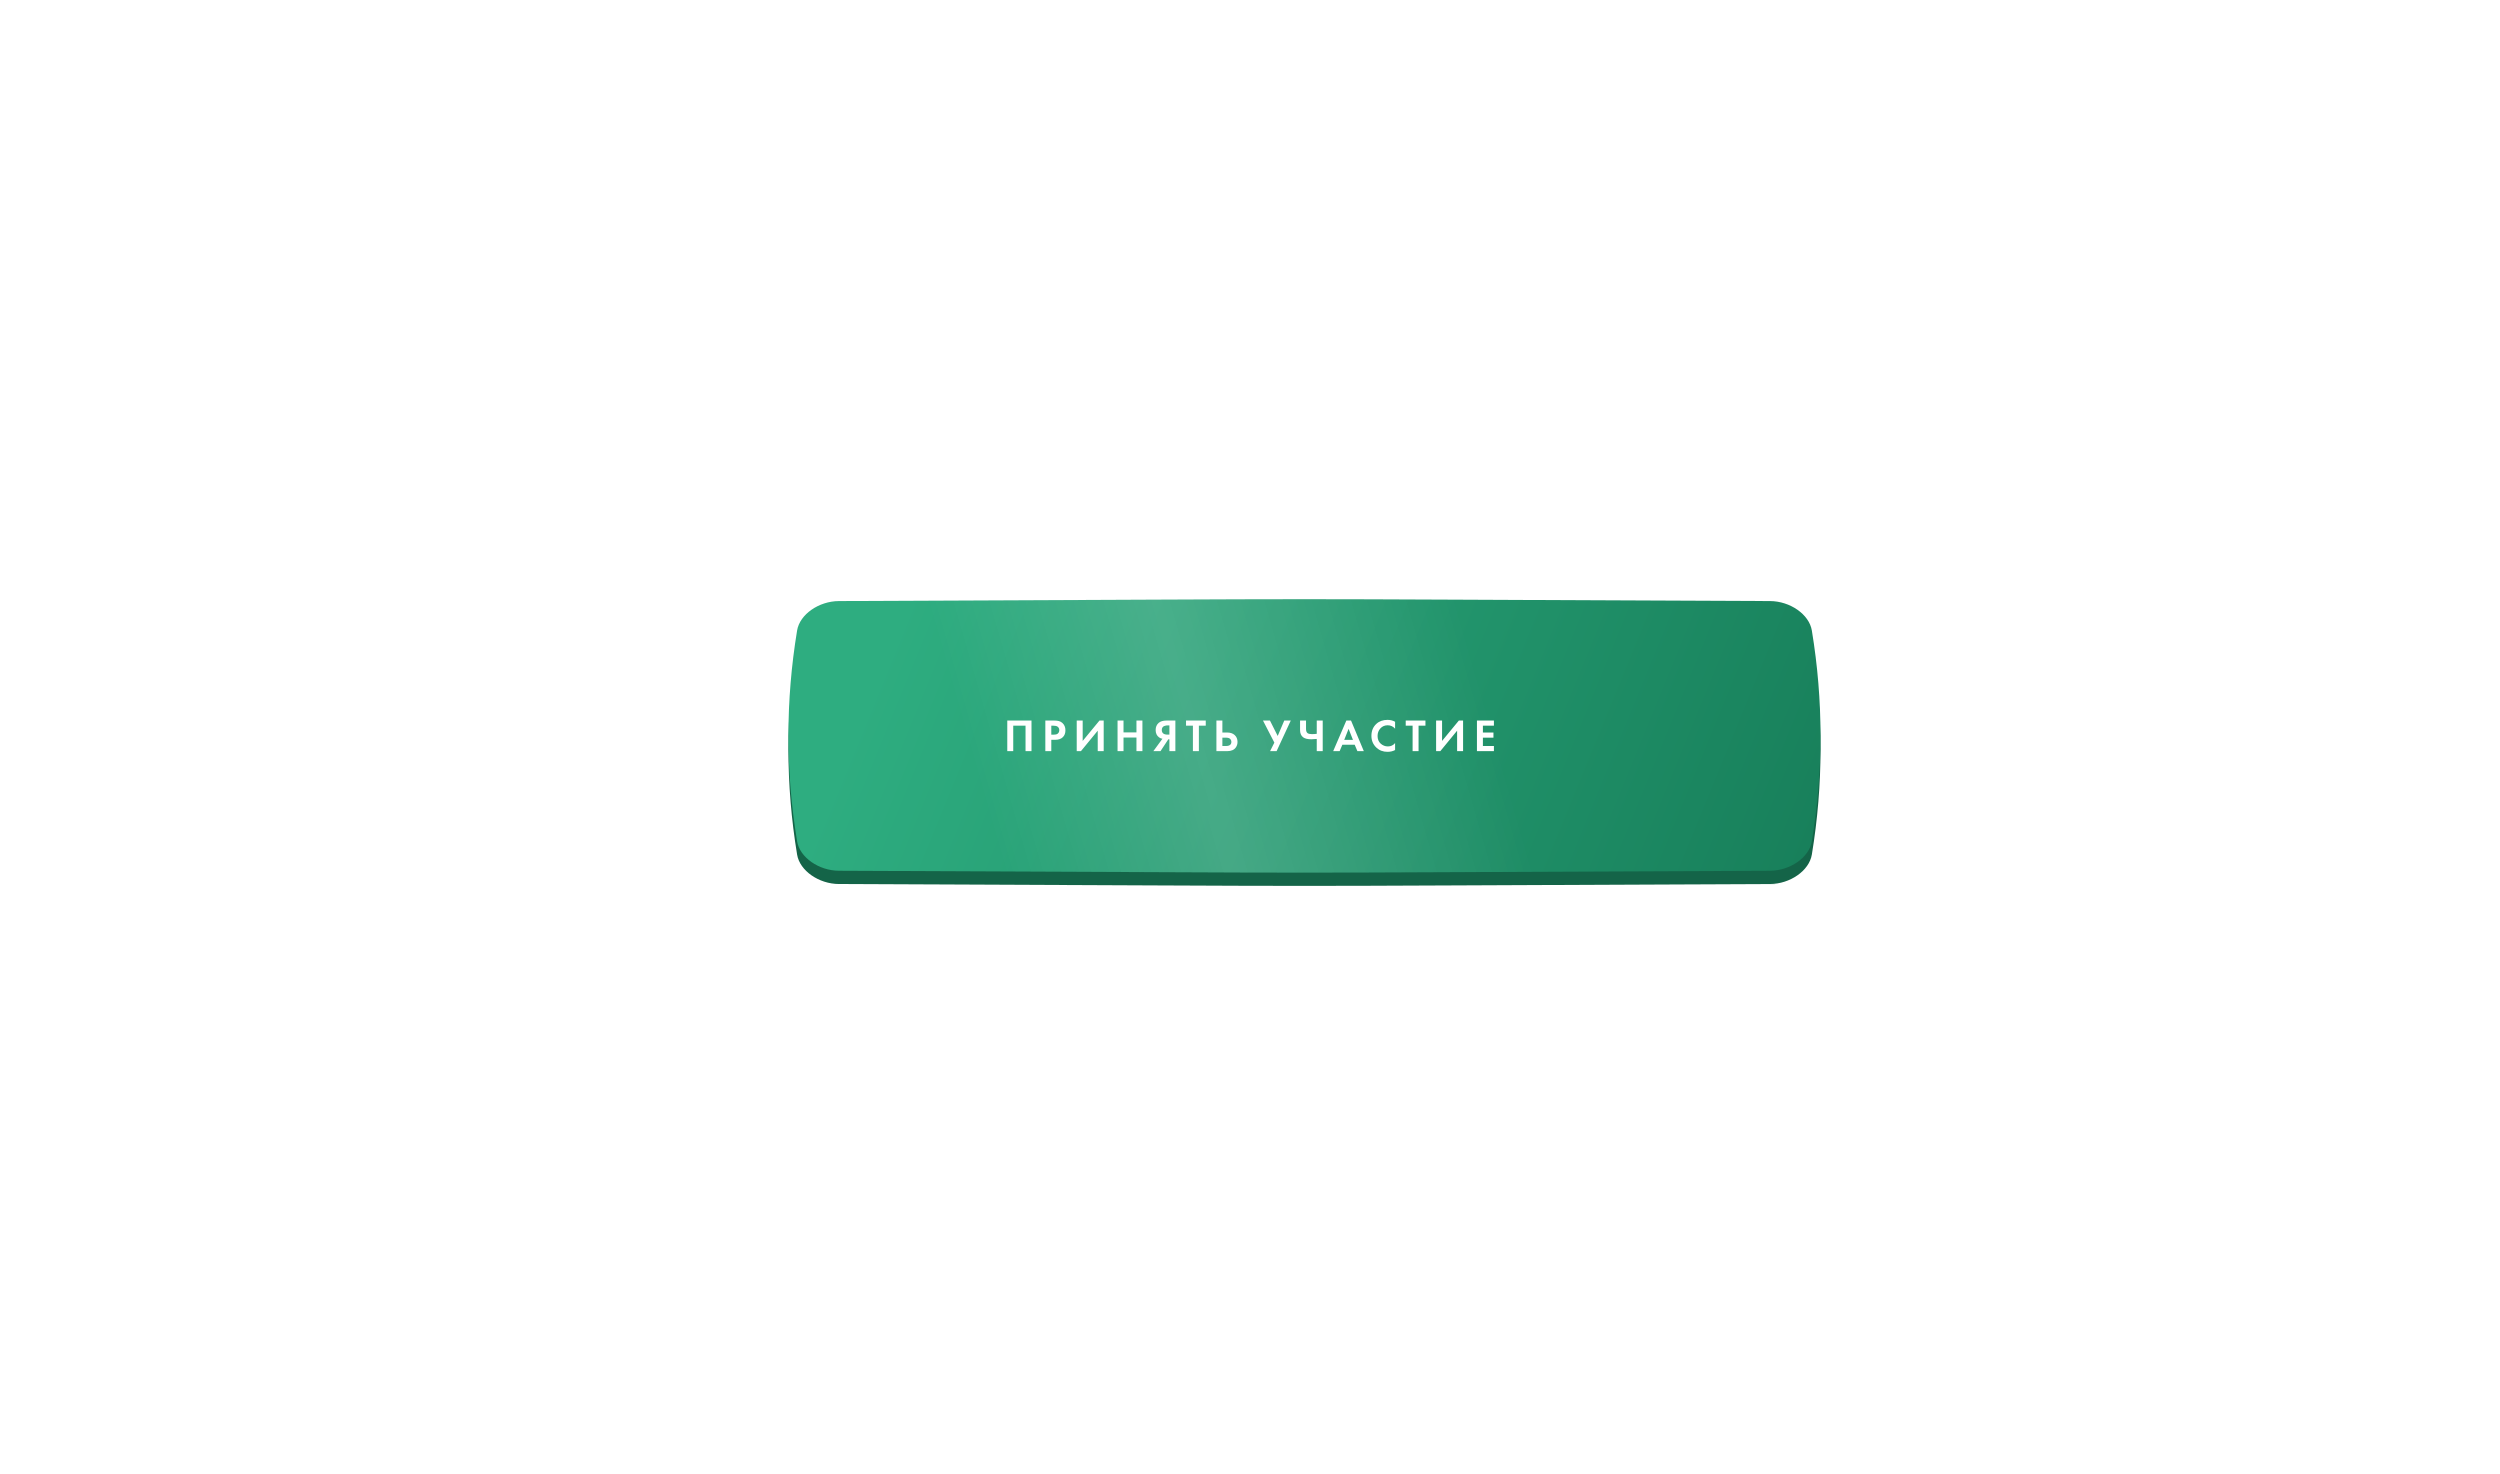 <?xml version="1.0" encoding="UTF-8"?> <svg xmlns="http://www.w3.org/2000/svg" width="872" height="514" viewBox="0 0 872 514" fill="none"> <g filter="url(#filter0_f_321_28)"> <ellipse cx="436" cy="257" rx="236" ry="57" fill="white"></ellipse> </g> <g filter="url(#filter1_ii_321_28)"> <path d="M598.379 212.282C387.102 211.413 484.898 211.413 273.621 212.282C266.632 212.311 259.961 216.909 259.027 222.548C254.991 247.059 254.991 271.57 259.027 296.082C259.961 301.721 266.632 306.319 273.621 306.348C484.898 307.217 387.102 307.217 598.379 306.348C605.367 306.319 612.039 301.721 612.971 296.082C617.01 271.57 617.01 247.059 612.971 222.548C612.039 216.909 605.367 212.311 598.379 212.282Z" fill="url(#paint0_linear_321_28)"></path> </g> <g filter="url(#filter2_ii_321_28)"> <path d="M598.379 207.652C387.102 206.783 484.898 206.783 273.621 207.652C266.632 207.681 259.961 212.279 259.027 217.918C254.991 242.429 254.991 266.94 259.027 291.452C259.961 297.091 266.632 301.689 273.621 301.718C484.898 302.587 387.102 302.587 598.379 301.718C605.367 301.689 612.039 297.091 612.971 291.452C617.01 266.94 617.01 242.429 612.971 217.918C612.039 212.279 605.367 207.681 598.379 207.652Z" fill="url(#paint1_linear_321_28)"></path> <path d="M598.379 207.652C387.102 206.783 484.898 206.783 273.621 207.652C266.632 207.681 259.961 212.279 259.027 217.918C254.991 242.429 254.991 266.94 259.027 291.452C259.961 297.091 266.632 301.689 273.621 301.718C484.898 302.587 387.102 302.587 598.379 301.718C605.367 301.689 612.039 297.091 612.971 291.452C617.01 266.94 617.01 242.429 612.971 217.918C612.039 212.279 605.367 207.681 598.379 207.652Z" fill="url(#paint2_linear_321_28)" fill-opacity="0.15"></path> </g> <path d="M351.338 251.328H359.786V262H357.706V253.12H353.418V262H351.338V251.328ZM364.613 251.328H367.717C368.378 251.328 368.917 251.387 369.333 251.504C369.76 251.611 370.16 251.824 370.533 252.144C371.258 252.784 371.621 253.643 371.621 254.72C371.621 255.723 371.328 256.517 370.741 257.104C370.112 257.733 369.21 258.048 368.037 258.048H366.693V262H364.613V251.328ZM366.693 253.12V256.256H367.541C368.149 256.256 368.602 256.144 368.901 255.92C369.285 255.621 369.477 255.205 369.477 254.672C369.477 254.149 369.28 253.744 368.885 253.456C368.565 253.232 368.074 253.12 367.413 253.12H366.693ZM375.56 251.328H377.64V258.432L383.496 251.328H384.968V262H382.888V254.864L377.032 262H375.56V251.328ZM391.883 251.328V255.456H396.395V251.328H398.475V262H396.395V257.248H391.883V262H389.803V251.328H391.883ZM409.969 251.328V262H407.889V257.872H407.505L404.785 262H402.289L405.457 257.68C405.03 257.616 404.641 257.456 404.289 257.2C403.489 256.624 403.089 255.765 403.089 254.624C403.089 253.589 403.441 252.763 404.145 252.144C404.764 251.6 405.676 251.328 406.881 251.328H409.969ZM407.889 253.024H407.249C407.078 253.024 406.913 253.035 406.753 253.056C406.593 253.077 406.38 253.136 406.113 253.232C405.846 253.317 405.633 253.483 405.473 253.728C405.313 253.963 405.233 254.261 405.233 254.624C405.233 255.701 405.916 256.24 407.281 256.24H407.889V253.024ZM420.567 253.12H418.167V262H416.087V253.12H413.687V251.328H420.567V253.12ZM424.285 262V251.328H426.365V255.504H428.029C429.138 255.504 430.013 255.797 430.653 256.384C431.314 256.992 431.645 257.787 431.645 258.768C431.645 259.493 431.453 260.133 431.069 260.688C430.471 261.563 429.463 262 428.045 262H424.285ZM426.365 257.296V260.208H427.581C428.861 260.208 429.501 259.728 429.501 258.768C429.501 258.363 429.357 258.016 429.069 257.728C428.791 257.44 428.306 257.296 427.613 257.296H426.365ZM440.526 251.328H442.958L445.662 256.704L447.95 251.328H450.222L445.278 262H443.006L444.494 259.024L440.526 251.328ZM459.283 262V257.744C458.558 257.819 457.923 257.856 457.379 257.856C456.089 257.856 455.139 257.627 454.531 257.168C453.817 256.635 453.459 255.781 453.459 254.608V251.328H455.539V254.24C455.539 254.944 455.715 255.435 456.067 255.712C456.377 255.947 456.883 256.064 457.587 256.064C458.195 256.064 458.761 256.027 459.283 255.952V251.328H461.363V262H459.283ZM473.461 262L472.517 259.76H468.213L467.269 262H465.013L469.605 251.328H471.237L475.701 262H473.461ZM468.869 258.064H471.909L470.389 254.224L468.869 258.064ZM486.607 259.184V261.616C485.818 262.032 484.938 262.24 483.967 262.24C482.41 262.24 481.108 261.744 480.063 260.752C478.922 259.653 478.351 258.293 478.351 256.672C478.351 254.944 478.922 253.552 480.063 252.496C481.066 251.557 482.372 251.088 483.983 251.088C484.922 251.088 485.796 251.307 486.607 251.744V254.176C485.914 253.376 485.055 252.976 484.031 252.976C482.986 252.976 482.132 253.344 481.471 254.08C480.82 254.805 480.495 255.68 480.495 256.704C480.495 257.824 480.858 258.715 481.583 259.376C482.308 260.027 483.151 260.352 484.111 260.352C485.114 260.352 485.946 259.963 486.607 259.184ZM497.195 253.12H494.795V262H492.715V253.12H490.315V251.328H497.195V253.12ZM500.913 251.328H502.993V258.432L508.849 251.328H510.321V262H508.241V254.864L502.385 262H500.913V251.328ZM521.077 251.328V253.12H517.237V255.504H520.917V257.296H517.237V260.208H521.077V262H515.157V251.328H521.077Z" fill="white"></path> <defs> <filter id="filter0_f_321_28" x="0" y="0" width="872" height="514" filterUnits="userSpaceOnUse" color-interpolation-filters="sRGB"> <feFlood flood-opacity="0" result="BackgroundImageFix"></feFlood> <feBlend mode="normal" in="SourceGraphic" in2="BackgroundImageFix" result="shape"></feBlend> <feGaussianBlur stdDeviation="100" result="effect1_foregroundBlur_321_28"></feGaussianBlur> </filter> <filter id="filter1_ii_321_28" x="256" y="211.63" width="379" height="97.37" filterUnits="userSpaceOnUse" color-interpolation-filters="sRGB"> <feFlood flood-opacity="0" result="BackgroundImageFix"></feFlood> <feBlend mode="normal" in="SourceGraphic" in2="BackgroundImageFix" result="shape"></feBlend> <feColorMatrix in="SourceAlpha" type="matrix" values="0 0 0 0 0 0 0 0 0 0 0 0 0 0 0 0 0 0 127 0" result="hardAlpha"></feColorMatrix> <feOffset dx="19"></feOffset> <feGaussianBlur stdDeviation="12.5"></feGaussianBlur> <feComposite in2="hardAlpha" operator="arithmetic" k2="-1" k3="1"></feComposite> <feColorMatrix type="matrix" values="0 0 0 0 1 0 0 0 0 1 0 0 0 0 1 0 0 0 0.11 0"></feColorMatrix> <feBlend mode="normal" in2="shape" result="effect1_innerShadow_321_28"></feBlend> <feColorMatrix in="SourceAlpha" type="matrix" values="0 0 0 0 0 0 0 0 0 0 0 0 0 0 0 0 0 0 127 0" result="hardAlpha"></feColorMatrix> <feOffset dy="2"></feOffset> <feGaussianBlur stdDeviation="7.5"></feGaussianBlur> <feComposite in2="hardAlpha" operator="arithmetic" k2="-1" k3="1"></feComposite> <feColorMatrix type="matrix" values="0 0 0 0 1 0 0 0 0 1 0 0 0 0 1 0 0 0 0.11 0"></feColorMatrix> <feBlend mode="normal" in2="effect1_innerShadow_321_28" result="effect2_innerShadow_321_28"></feBlend> </filter> <filter id="filter2_ii_321_28" x="256" y="207" width="379" height="97.37" filterUnits="userSpaceOnUse" color-interpolation-filters="sRGB"> <feFlood flood-opacity="0" result="BackgroundImageFix"></feFlood> <feBlend mode="normal" in="SourceGraphic" in2="BackgroundImageFix" result="shape"></feBlend> <feColorMatrix in="SourceAlpha" type="matrix" values="0 0 0 0 0 0 0 0 0 0 0 0 0 0 0 0 0 0 127 0" result="hardAlpha"></feColorMatrix> <feOffset dx="19"></feOffset> <feGaussianBlur stdDeviation="12.5"></feGaussianBlur> <feComposite in2="hardAlpha" operator="arithmetic" k2="-1" k3="1"></feComposite> <feColorMatrix type="matrix" values="0 0 0 0 1 0 0 0 0 1 0 0 0 0 1 0 0 0 0.11 0"></feColorMatrix> <feBlend mode="normal" in2="shape" result="effect1_innerShadow_321_28"></feBlend> <feColorMatrix in="SourceAlpha" type="matrix" values="0 0 0 0 0 0 0 0 0 0 0 0 0 0 0 0 0 0 127 0" result="hardAlpha"></feColorMatrix> <feOffset dy="2"></feOffset> <feGaussianBlur stdDeviation="7.5"></feGaussianBlur> <feComposite in2="hardAlpha" operator="arithmetic" k2="-1" k3="1"></feComposite> <feColorMatrix type="matrix" values="0 0 0 0 1 0 0 0 0 1 0 0 0 0 1 0 0 0 0.11 0"></feColorMatrix> <feBlend mode="normal" in2="effect1_innerShadow_321_28" result="effect2_innerShadow_321_28"></feBlend> </filter> <linearGradient id="paint0_linear_321_28" x1="313.474" y1="171.8" x2="613.742" y2="294.673" gradientUnits="userSpaceOnUse"> <stop stop-color="#146448"></stop> <stop offset="1" stop-color="#146448"></stop> </linearGradient> <linearGradient id="paint1_linear_321_28" x1="313.474" y1="167.171" x2="613.742" y2="290.043" gradientUnits="userSpaceOnUse"> <stop stop-color="#2EAD80"></stop> <stop offset="1" stop-color="#18805B"></stop> </linearGradient> <linearGradient id="paint2_linear_321_28" x1="322.741" y1="272.384" x2="493.904" y2="223.248" gradientUnits="userSpaceOnUse"> <stop stop-color="white" stop-opacity="0"></stop> <stop offset="0.432" stop-color="white"></stop> <stop offset="1" stop-color="white" stop-opacity="0"></stop> </linearGradient> </defs> </svg> 